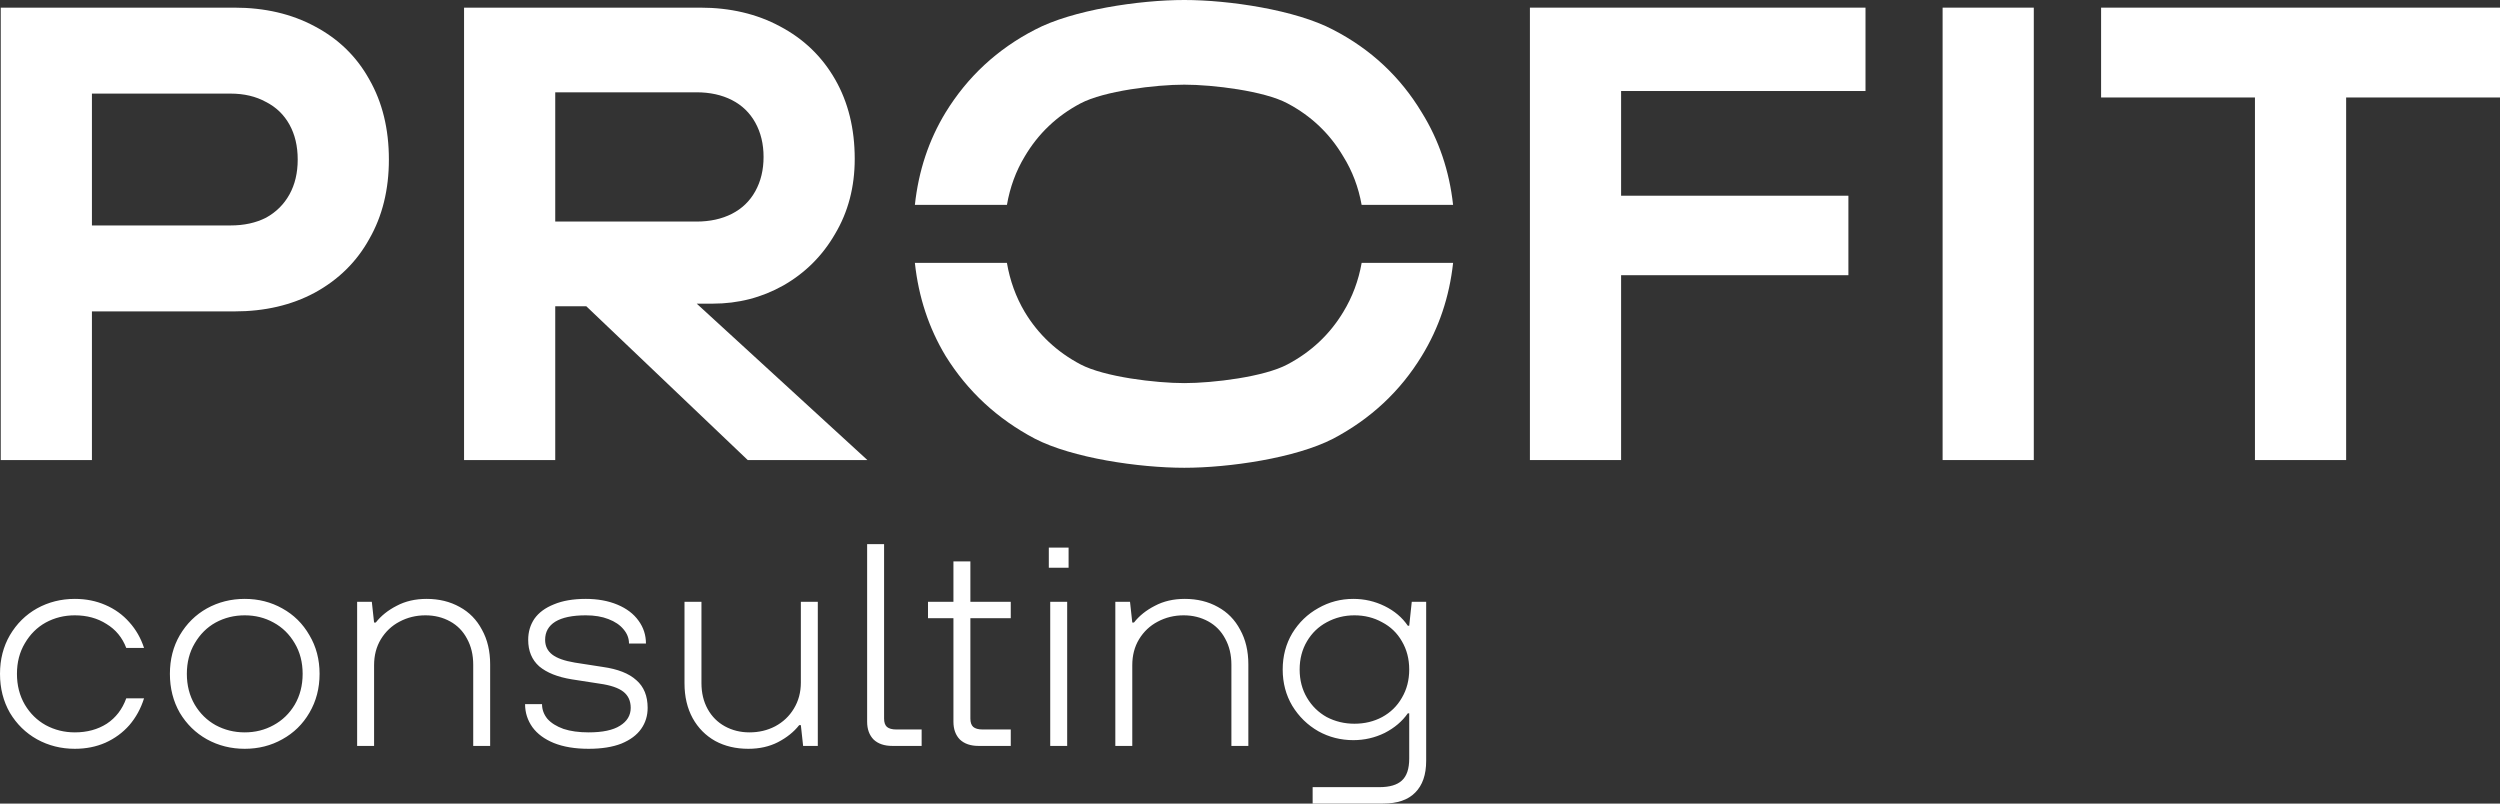 <?xml version="1.0" encoding="UTF-8"?> <svg xmlns="http://www.w3.org/2000/svg" viewBox="0 0 161.215 51.819" fill="none"><rect x="0" y="0" width="161.215" height="51.819" fill="#333333" stroke="none"/><path d="M0.048 29.667V0.493H15.115C17.075 0.493 18.803 0.895 20.301 1.701C21.825 2.507 22.996 3.646 23.812 5.119C24.656 6.591 25.078 8.314 25.078 10.287C25.078 12.232 24.656 13.941 23.812 15.413C22.996 16.886 21.825 18.039 20.301 18.872C18.803 19.678 17.075 20.081 15.115 20.081H5.928V29.667H0.048ZM14.87 14.538C15.741 14.538 16.503 14.371 17.157 14.038C17.81 13.677 18.313 13.177 18.667 12.537C19.021 11.898 19.198 11.148 19.198 10.287C19.198 9.426 19.021 8.675 18.667 8.036C18.313 7.397 17.81 6.911 17.157 6.578C16.503 6.216 15.741 6.036 14.87 6.036H5.928V14.538H14.87Z" fill="white"></path><path d="M29.925 29.667V0.493H45.156C47.088 0.493 48.803 0.895 50.3 1.701C51.825 2.507 53.009 3.646 53.853 5.119C54.697 6.591 55.118 8.3 55.118 10.245C55.118 12.051 54.697 13.663 53.853 15.08C53.036 16.497 51.92 17.608 50.504 18.414C49.116 19.192 47.605 19.581 45.972 19.581H42.665L43.155 17.956L55.935 29.667H48.218L37.806 19.748H35.805V29.667H29.925ZM44.91 14.288C45.782 14.288 46.544 14.121 47.197 13.788C47.851 13.454 48.354 12.968 48.708 12.329C49.062 11.69 49.239 10.954 49.239 10.12C49.239 9.287 49.062 8.55 48.708 7.911C48.354 7.272 47.851 6.786 47.197 6.452C46.544 6.119 45.782 5.952 44.91 5.952H35.805V14.288H44.91Z" fill="white"></path><path d="M66.083 10.086C66.954 8.613 68.151 7.474 69.676 6.668C71.2 5.863 74.521 5.46 76.372 5.46C78.223 5.46 81.53 5.863 83.027 6.668C84.552 7.474 85.75 8.613 86.62 10.086C87.209 11.033 87.604 12.075 87.806 13.213H93.704C93.463 11.022 92.791 9.034 91.684 7.252C90.296 4.946 88.39 3.168 85.967 1.917C83.545 0.639 79.257 0 76.372 0C73.459 0 69.158 0.639 66.736 1.917C64.313 3.168 62.394 4.946 60.978 7.252C59.892 9.034 59.233 11.022 58.997 13.213H64.933C65.129 12.075 65.512 11.033 66.083 10.086Z" fill="white"></path><path d="M86.621 20.121C85.75 21.566 84.552 22.691 83.028 23.497C81.53 24.303 78.223 24.705 76.372 24.705C74.521 24.705 71.2 24.303 69.676 23.497C68.151 22.691 66.954 21.566 66.083 20.121C65.511 19.155 65.128 18.098 64.932 16.952H58.997C59.233 19.149 59.892 21.15 60.979 22.955C62.394 25.233 64.313 27.012 66.736 28.29C69.159 29.54 73.459 30.165 76.372 30.165C79.258 30.165 83.545 29.54 85.968 28.29C88.39 27.012 90.296 25.233 91.684 22.955C92.792 21.15 93.464 19.149 93.705 16.952H87.808C87.605 18.098 87.21 19.155 86.621 20.121Z" fill="white"></path><path d="M98.658 29.667V0.493H120.299V5.869H104.538V12.621H119.196V17.747H104.538V29.667H98.658Z" fill="white"></path><path d="M125.271 29.667V0.493H131.151V29.667H125.271Z" fill="white"></path><path d="M145.413 29.667V6.286H135.491V0.493H161.215V6.286H151.293V29.667H145.413Z" fill="white"></path><path d="M4.826 48.287C3.94 48.287 3.126 48.083 2.386 47.674C1.657 47.265 1.075 46.695 0.637 45.963C0.212 45.22 0 44.383 0 43.454C0 42.524 0.212 41.694 0.637 40.962C1.075 40.219 1.657 39.643 2.386 39.234C3.126 38.825 3.94 38.62 4.826 38.62C5.543 38.62 6.198 38.751 6.793 39.011C7.4 39.271 7.916 39.643 8.341 40.126C8.766 40.597 9.082 41.149 9.288 41.781H8.141C7.886 41.112 7.461 40.597 6.866 40.237C6.283 39.866 5.603 39.68 4.826 39.68C4.146 39.68 3.521 39.835 2.95 40.145C2.392 40.454 1.943 40.901 1.603 41.483C1.263 42.053 1.093 42.71 1.093 43.454C1.093 44.197 1.263 44.86 1.603 45.443C1.943 46.013 2.392 46.453 2.95 46.763C3.521 47.072 4.146 47.228 4.826 47.228C5.616 47.228 6.302 47.041 6.884 46.67C7.467 46.286 7.886 45.74 8.141 45.034H9.288C9.082 45.691 8.766 46.267 8.341 46.763C7.916 47.246 7.4 47.624 6.793 47.897C6.198 48.157 5.543 48.287 4.826 48.287ZM15.782 48.287C14.896 48.287 14.082 48.083 13.342 47.674C12.613 47.265 12.03 46.695 11.593 45.963C11.168 45.22 10.956 44.383 10.956 43.454C10.956 42.524 11.168 41.694 11.593 40.962C12.03 40.219 12.613 39.643 13.342 39.234C14.082 38.825 14.896 38.62 15.782 38.62C16.669 38.62 17.476 38.825 18.204 39.234C18.945 39.643 19.528 40.219 19.953 40.962C20.39 41.694 20.608 42.524 20.608 43.454C20.608 44.383 20.39 45.22 19.953 45.963C19.528 46.695 18.945 47.265 18.204 47.674C17.476 48.083 16.669 48.287 15.782 48.287ZM15.782 47.228C16.462 47.228 17.081 47.072 17.64 46.763C18.211 46.453 18.666 46.013 19.006 45.443C19.346 44.86 19.516 44.197 19.516 43.454C19.516 42.71 19.346 42.053 19.006 41.483C18.666 40.901 18.211 40.454 17.64 40.145C17.081 39.835 16.462 39.68 15.782 39.68C15.102 39.68 14.477 39.835 13.906 40.145C13.348 40.454 12.899 40.901 12.559 41.483C12.219 42.053 12.049 42.71 12.049 43.454C12.049 44.197 12.219 44.86 12.559 45.443C12.899 46.013 13.348 46.453 13.906 46.763C14.477 47.072 15.102 47.228 15.782 47.228ZM23.03 48.101V38.806H23.977L24.123 40.145H24.232C24.572 39.711 25.022 39.351 25.58 39.066C26.139 38.769 26.782 38.62 27.511 38.62C28.312 38.62 29.022 38.794 29.642 39.14C30.26 39.476 30.74 39.965 31.08 40.609C31.432 41.242 31.608 41.985 31.608 42.84V48.101H30.516V42.859C30.516 42.227 30.382 41.669 30.115 41.186C29.86 40.702 29.496 40.33 29.022 40.07C28.549 39.81 28.02 39.68 27.438 39.68C26.831 39.68 26.272 39.816 25.762 40.089C25.264 40.349 24.864 40.727 24.56 41.223C24.269 41.706 24.123 42.264 24.123 42.896V48.101H23.03ZM37.958 48.287C37.084 48.287 36.337 48.163 35.718 47.915C35.111 47.667 34.649 47.326 34.334 46.893C34.018 46.447 33.86 45.951 33.86 45.406H34.953C34.953 45.753 35.068 46.069 35.299 46.354C35.542 46.626 35.888 46.843 36.337 47.004C36.786 47.153 37.327 47.228 37.958 47.228C38.857 47.228 39.531 47.085 39.98 46.8C40.441 46.515 40.672 46.13 40.672 45.647C40.672 45.201 40.514 44.854 40.198 44.606C39.883 44.359 39.373 44.185 38.668 44.086L36.865 43.807C35.955 43.658 35.257 43.379 34.771 42.97C34.298 42.549 34.061 41.979 34.061 41.26C34.061 40.752 34.194 40.299 34.461 39.903C34.741 39.506 35.159 39.196 35.718 38.973C36.276 38.738 36.962 38.62 37.776 38.62C38.541 38.62 39.221 38.744 39.816 38.992C40.41 39.24 40.866 39.587 41.182 40.033C41.497 40.467 41.655 40.956 41.655 41.501H40.562C40.562 41.167 40.447 40.864 40.216 40.591C39.986 40.306 39.658 40.083 39.233 39.922C38.82 39.76 38.334 39.68 37.776 39.68C36.914 39.68 36.258 39.816 35.809 40.089C35.372 40.361 35.153 40.752 35.153 41.26C35.153 41.657 35.305 41.973 35.609 42.208C35.912 42.443 36.398 42.617 37.066 42.728L38.869 43.008C39.84 43.144 40.562 43.429 41.036 43.862C41.522 44.284 41.764 44.879 41.764 45.647C41.764 46.155 41.625 46.608 41.345 47.004C41.066 47.401 40.641 47.717 40.071 47.952C39.5 48.175 38.796 48.287 37.958 48.287ZM48.257 48.287C47.456 48.287 46.745 48.12 46.126 47.785C45.507 47.438 45.021 46.949 44.669 46.316C44.317 45.672 44.141 44.922 44.141 44.067V38.806H45.234V44.048C45.234 44.681 45.367 45.238 45.634 45.722C45.901 46.205 46.272 46.577 46.745 46.837C47.219 47.097 47.747 47.228 48.33 47.228C48.937 47.228 49.489 47.097 49.987 46.837C50.497 46.564 50.898 46.186 51.189 45.703C51.493 45.207 51.644 44.644 51.644 44.011V38.806H52.737V48.101H51.79L51.644 46.763H51.535C51.195 47.196 50.74 47.562 50.169 47.859C49.61 48.145 48.973 48.287 48.257 48.287ZM57.539 48.101C57.029 48.101 56.628 47.965 56.337 47.692C56.058 47.407 55.918 47.023 55.918 46.54V35.088H57.011V46.335C57.011 46.583 57.071 46.763 57.193 46.874C57.326 46.986 57.527 47.041 57.794 47.041H59.433V48.101H57.539ZM63.104 48.101C62.594 48.101 62.193 47.965 61.902 47.692C61.622 47.407 61.483 47.023 61.483 46.54V39.866H59.843V38.806H61.483V36.204H62.576V38.806H65.18V39.866H62.576V46.335C62.576 46.583 62.636 46.763 62.758 46.874C62.891 46.986 63.091 47.041 63.359 47.041H65.18V48.101H63.104ZM67.725 48.101V38.806H68.818V48.101H67.725ZM67.634 36.612V35.311H68.909V36.612H67.634ZM71.923 48.101V38.806H72.87L73.016 40.145H73.125C73.465 39.711 73.914 39.351 74.473 39.066C75.031 38.769 75.674 38.62 76.403 38.62C77.204 38.62 77.915 38.794 78.534 39.14C79.153 39.476 79.633 39.965 79.973 40.609C80.325 41.242 80.501 41.985 80.501 42.84V48.101H79.408V42.859C79.408 42.227 79.274 41.669 79.008 41.186C78.752 40.702 78.388 40.33 77.915 40.07C77.441 39.81 76.913 39.68 76.33 39.68C75.723 39.68 75.164 39.816 74.655 40.089C74.157 40.349 73.756 40.727 73.453 41.223C73.161 41.706 73.016 42.264 73.016 42.896V48.101H71.923ZM84.647 51.819V50.76H88.945C89.613 50.76 90.098 50.617 90.402 50.332C90.717 50.047 90.875 49.576 90.875 48.919V46H90.784C90.42 46.521 89.922 46.942 89.291 47.265C88.66 47.574 87.986 47.729 87.269 47.729C86.456 47.729 85.703 47.537 85.011 47.153C84.319 46.757 83.76 46.211 83.335 45.517C82.923 44.823 82.716 44.042 82.716 43.175C82.716 42.307 82.923 41.526 83.335 40.832C83.76 40.138 84.319 39.599 85.011 39.215C85.703 38.819 86.456 38.62 87.269 38.62C87.986 38.62 88.66 38.775 89.291 39.085C89.922 39.395 90.42 39.816 90.784 40.349H90.875L91.039 38.806H91.968V49.068C91.968 49.96 91.731 50.642 91.258 51.113C90.797 51.584 90.105 51.819 89.182 51.819H84.647ZM87.342 46.67C87.998 46.67 88.593 46.527 89.127 46.242C89.673 45.945 90.098 45.53 90.402 44.996C90.717 44.464 90.875 43.856 90.875 43.175C90.875 42.493 90.717 41.886 90.402 41.353C90.098 40.82 89.673 40.411 89.127 40.126C88.593 39.829 87.998 39.68 87.342 39.68C86.699 39.68 86.104 39.829 85.557 40.126C85.023 40.411 84.598 40.82 84.283 41.353C83.967 41.886 83.809 42.493 83.809 43.175C83.809 43.856 83.967 44.464 84.283 44.996C84.598 45.53 85.023 45.945 85.557 46.242C86.104 46.527 86.699 46.67 87.342 46.67Z" fill="white"></path></svg> 